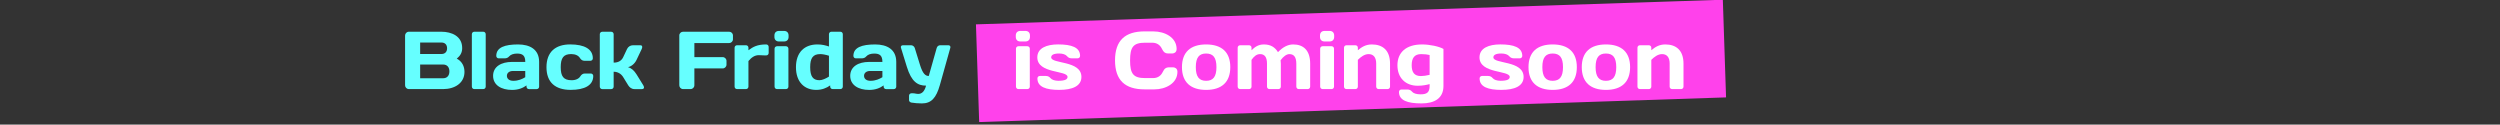 <?xml version="1.0" encoding="UTF-8"?>
<svg id="Layer_1" xmlns="http://www.w3.org/2000/svg" viewBox="0 0 1200 59.8">
  <rect x="0" y="0" width="1200" height="59.8" fill="#333333" stroke="none"/>
  <g>
    <path d="M194.44,17.04c0-.98.79-1.81,1.81-1.81h15.61c4.92,0,9.99,2.12,9.99,7.83,0,1.97-.67,3.5-2.6,5.07,2.6,1.38,3.7,3.78,3.7,6.37,0,5.47-4.8,8.26-10.18,8.26h-16.52c-1.02,0-1.81-.83-1.81-1.81v-23.91ZM201.67,20.42v5.5h10.26c1.61,0,2.67-.98,2.67-2.75s-1.06-2.75-2.67-2.75h-10.26ZM201.67,30.96v6.61h10.97c2.04,0,3.07-1.34,3.07-3.3s-1.02-3.3-3.07-3.3h-10.97Z" style="fill: #6ff;"/>
    <path d="M227.67,42.76c-.67,0-1.18-.51-1.18-1.18v-25.17c0-.67.51-1.18,1.18-1.18h4.29c.67,0,1.18.51,1.18,1.18v25.17c0,.67-.51,1.18-1.18,1.18h-4.29Z" style="fill: #6ff;"/>
    <path d="M244.46,26.99c-.51.63-1.22,1.02-2.2,1.02h-2.87c-.67,0-1.18-.51-1.18-1.18,0-4.09,4.09-5.5,10.46-5.5,5.66,0,10.11,2.36,10.11,8.38v11.88c0,.67-.51,1.18-1.18,1.18h-3.7c-.67,0-1.18-.51-1.18-1.18v-.59c-1.77,1.26-3.93,2.16-6.96,2.16-5.15,0-9.08-2.32-9.08-6.76s3.93-6.68,9.08-6.68h6.37c0-3.07-1.3-4.01-3.93-4.01-1.61,0-3.07.47-3.74,1.3ZM252.12,37.06v-2.99h-5.9c-1.85,0-2.91,1.02-2.91,2.32,0,1.38,1.06,2.4,3.11,2.4,2.36,0,4.33-.87,5.7-1.73Z" style="fill: #6ff;"/>
    <path d="M269.15,32.26c0,4.33,1.3,6.25,5.23,6.25,2.01,0,3.46-.75,4.13-1.81.55-.87,1.22-1.42,2.2-1.42h2.87c.67,0,1.18.51,1.18,1.18,0,4.48-4.09,6.68-10.85,6.68-7.47,0-11.6-3.7-11.6-10.89s4.17-10.93,11.4-10.93c6.76,0,10.85,2.2,10.85,6.68,0,.67-.51,1.18-1.18,1.18h-2.87c-.98,0-1.65-.55-2.2-1.42-.67-1.06-2.12-1.81-4.13-1.81-3.74,0-5.03,1.93-5.03,6.29Z" style="fill: #6ff;"/>
    <path d="M294.56,30.06c2.28,0,3.77-.94,4.56-2.59l1.85-3.93c.51-1.1,1.61-1.81,2.75-1.81h3.62c1.02,0,1.14.79.67,1.81l-2.48,5.23c-.83,1.73-2.4,3.11-4.09,3.46,1.61.47,2.91,1.57,4.09,3.46l3.26,5.27c.63,1.02.35,1.81-.67,1.81h-3.62c-1.26,0-2.32-.79-2.95-1.81l-2.44-3.97c-1.06-1.73-2.79-2.56-4.56-2.56v7.16c0,.67-.51,1.18-1.18,1.18h-4.29c-.67,0-1.18-.51-1.18-1.18v-25.17c0-.67.51-1.18,1.18-1.18h4.29c.67,0,1.18.51,1.18,1.18v13.64Z" style="fill: #6ff;"/>
    <path d="M327.87,42.76c-1.02,0-1.81-.83-1.81-1.85v-23.91c0-.98.83-1.77,1.81-1.77h22.14c.98,0,1.81.79,1.81,1.81v1.81c0,1.02-.83,1.81-1.81,1.81h-16.71v6.76h13.61c.98,0,1.81.83,1.81,1.81v1.81c0,.98-.83,1.81-1.81,1.81h-13.61v8.06c0,1.02-.79,1.85-1.81,1.85h-3.62Z" style="fill: #6ff;"/>
    <path d="M368.96,25.42c0,.67-.51,1.18-1.18,1.18h-.63c-.9,0-1.93-.12-2.95-.12-1.97,0-3.54,1.14-4.95,2.83v12.27c0,.67-.51,1.18-1.18,1.18h-4.29c-.67,0-1.18-.51-1.18-1.18v-18.68c0-.67.51-1.18,1.18-1.18h4.29c.67,0,1.18.51,1.18,1.18v1.22c2.2-1.61,4.21-2.79,8.53-2.79.67,0,1.18.51,1.18,1.18v2.91Z" style="fill: #6ff;"/>
    <path d="M371.72,17.04c0-1.38.83-2.2,2.2-2.2h2.4c1.38,0,2.2.83,2.2,2.2v.67c0,1.38-.83,2.2-2.2,2.2h-2.4c-1.38,0-2.2-.83-2.2-2.2v-.67ZM372.97,42.76c-.67,0-1.18-.51-1.18-1.18v-18.21c0-.67.51-1.18,1.18-1.18h4.29c.67,0,1.18.51,1.18,1.18v18.21c0,.67-.51,1.18-1.18,1.18h-4.29Z" style="fill: #6ff;"/>
    <path d="M382.06,32.26c0-7.24,4.17-10.93,10.3-10.93,2.36,0,3.93.47,5.54.98v-5.9c0-.67.51-1.18,1.18-1.18h4.29c.67,0,1.18.51,1.18,1.18v25.17c0,.67-.51,1.18-1.18,1.18h-3.7c-.67,0-1.18-.51-1.18-1.18v-.59c-1.77,1.26-3.93,2.16-6.72,2.16-5.58,0-9.71-3.7-9.71-10.89ZM397.9,36.78v-10.03c-1.61-.51-3.19-.79-4.17-.79-3.54,0-4.84,1.93-4.84,6.29s1.3,6.25,4.44,6.25c1.42,0,3.19-.87,4.56-1.73Z" style="fill: #6ff;"/>
    <path d="M415.88,26.99c-.51.63-1.22,1.02-2.2,1.02h-2.87c-.67,0-1.18-.51-1.18-1.18,0-4.09,4.09-5.5,10.46-5.5,5.66,0,10.11,2.36,10.11,8.38v11.88c0,.67-.51,1.18-1.18,1.18h-3.7c-.67,0-1.18-.51-1.18-1.18v-.59c-1.77,1.26-3.93,2.16-6.96,2.16-5.15,0-9.08-2.32-9.08-6.76s3.93-6.68,9.08-6.68h6.37c0-3.07-1.3-4.01-3.93-4.01-1.61,0-3.07.47-3.74,1.3ZM423.55,37.06v-2.99h-5.9c-1.85,0-2.91,1.02-2.91,2.32,0,1.38,1.06,2.4,3.11,2.4,2.36,0,4.33-.87,5.7-1.73Z" style="fill: #6ff;"/>
    <path d="M444.51,41.11c-4.05,0-7-1.89-9.2-8.97l-2.87-9.28c-.2-.59.28-1.14.9-1.14h4.01c.71,0,1.49.55,1.73,1.3l2.52,8.14c1.3,4.13,2.52,5.31,4.21,5.31l3.81-13.45c.2-.75.9-1.3,1.61-1.3h4.05c.63,0,1.06.55.9,1.14l-5.03,17.93c-1.77,6.25-4.13,8.85-8.65,8.85-1.57,0-3.74-.16-4.99-.39-.67-.12-1.18-.59-1.18-1.18v-2.12c0-.67.51-1.18,1.18-1.18h.71c.87,0,1.61.31,2.52.31,1.85,0,3.07-1.34,3.77-3.97Z" style="fill: #6ff;"/>
  </g>
  <rect x="469.13" y="5.76" width="358.7" height="46.91" transform="translate(-.61 21.41) rotate(-1.89)" style="fill: #ff41eb;"/>
  <g>
    <path d="M487.58,17.04c0-1.38.83-2.2,2.2-2.2h2.4c1.38,0,2.2.83,2.2,2.2v.67c0,1.38-.83,2.2-2.2,2.2h-2.4c-1.38,0-2.2-.83-2.2-2.2v-.67ZM488.84,42.76c-.67,0-1.18-.51-1.18-1.18v-18.21c0-.67.51-1.18,1.18-1.18h4.29c.67,0,1.18.51,1.18,1.18v18.21c0,.67-.51,1.18-1.18,1.18h-4.29Z" style="fill: #fff;"/>
    <path d="M508.5,43.15c-6.45,0-10.54-1.42-10.54-5.51,0-.67.51-1.18,1.18-1.18h2.87c.98,0,1.69.39,2.2,1.02.67.83,2.12,1.3,3.81,1.3,3.3,0,4.4-.75,4.4-1.85,0-3.26-14.51-1.46-14.51-9.4,0-4.44,4.44-6.21,9.99-6.21,6.45,0,10.54,1.42,10.54,5.5,0,.67-.51,1.18-1.18,1.18h-2.87c-.98,0-1.69-.39-2.2-1.02-.67-.83-2.12-1.3-3.81-1.3-2.71,0-3.81.75-3.81,1.85,0,3.26,14.51,1.38,14.51,9.4,0,4.44-4.44,6.21-10.58,6.21Z" style="fill: #fff;"/>
    <path d="M549.44,15.08h4.29c5.35,0,11.05,2.87,11.05,8.45,0,1.77-1.45,2.12-1.97,2.12h-2.28c-1.1,0-2.01-.51-2.75-2.12-.87-1.85-2.36-3.03-4.72-3.03h-3.42c-5.66,0-7.2,2.08-7.2,8.49s1.53,8.49,7.2,8.49h3.81c2.36,0,3.85-1.18,4.72-3.03.75-1.61,1.65-2.12,2.75-2.12h2.28c.51,0,1.97.35,1.97,2.12,0,5.58-5.7,8.45-11.05,8.45h-4.68c-9.4,0-14.23-4.36-14.23-13.92s4.84-13.92,14.23-13.92Z" style="fill: #fff;"/>
    <path d="M590.54,32.22c0,7.24-4.17,10.93-11.6,10.93s-11.6-3.7-11.6-10.93,4.17-10.89,11.6-10.89,11.6,3.66,11.6,10.89ZM583.89,32.22c0-4.64-1.61-6.53-4.95-6.53s-4.95,1.89-4.95,6.53,1.61,6.57,4.95,6.57,4.95-1.93,4.95-6.57Z" style="fill: #fff;"/>
    <path d="M608.16,30.57c0-3.26-1.22-4.6-3.34-4.6-1.65,0-2.87,1.06-4.09,2.75v12.86c0,.67-.51,1.18-1.18,1.18h-4.29c-.67,0-1.18-.51-1.18-1.18v-18.68c0-.67.51-1.18,1.18-1.18h4.29c.67,0,1.18.51,1.18,1.18v1.22c1.53-1.49,3.18-2.79,5.94-2.79,3.15,0,5.27,1.26,6.76,3.7,2.2-2.28,4.6-3.7,7.31-3.7,4.8,0,8.14,2.71,8.14,9.24v11.01c0,.67-.51,1.18-1.18,1.18h-4.29c-.67,0-1.18-.51-1.18-1.18v-11.01c0-3.26-1.22-4.6-3.34-4.6-1.3,0-2.83,1.06-4.21,2.95.08.55.12,1.1.12,1.65v11.01c0,.67-.51,1.18-1.18,1.18h-4.29c-.67,0-1.18-.51-1.18-1.18v-11.01Z" style="fill: #fff;"/>
    <path d="M633.6,17.04c0-1.38.83-2.2,2.2-2.2h2.4c1.38,0,2.2.83,2.2,2.2v.67c0,1.38-.83,2.2-2.2,2.2h-2.4c-1.38,0-2.2-.83-2.2-2.2v-.67ZM634.86,42.76c-.67,0-1.18-.51-1.18-1.18v-18.21c0-.67.51-1.18,1.18-1.18h4.29c.67,0,1.18.51,1.18,1.18v18.21c0,.67-.51,1.18-1.18,1.18h-4.29Z" style="fill: #fff;"/>
    <path d="M660.58,30.57c0-3.26-1.49-4.6-3.66-4.6-1.93,0-3.74,1.34-5.15,2.75v12.86c0,.67-.51,1.18-1.18,1.18h-4.29c-.67,0-1.18-.51-1.18-1.18v-18.68c0-.67.51-1.18,1.18-1.18h4.29c.67,0,1.18.51,1.18,1.18v1.22c1.81-1.53,3.77-2.79,6.72-2.79,5.11,0,8.73,2.71,8.73,9.24v11.01c0,.67-.51,1.18-1.18,1.18h-4.29c-.67,0-1.18-.51-1.18-1.18v-11.01Z" style="fill: #fff;"/>
    <path d="M682.56,21.33c3.74,0,8.26.98,10.3,2.16v17.77c0,6.02-4.44,8.38-10.5,8.38-6.76,0-10.85-1.42-10.85-5.5,0-.67.51-1.18,1.18-1.18h2.87c.98,0,1.69.39,2.2,1.02.67.83,2.12,1.3,4.13,1.3,3.03,0,4.33-.94,4.33-4.01v-.9c-1.53.39-3.26.79-5.74.79-5.74,0-9.71-3.7-9.71-9.83s4.13-9.99,11.8-9.99ZM682.05,36.51c1.1,0,2.63-.2,4.17-.59v-9.52c-.9-.24-2.44-.43-4.05-.43-3.26,0-4.56,1.93-4.56,5.35s1.3,5.19,4.44,5.19Z" style="fill: #fff;"/>
    <path d="M720.75,43.15c-6.45,0-10.54-1.42-10.54-5.51,0-.67.51-1.18,1.18-1.18h2.87c.98,0,1.69.39,2.2,1.02.67.83,2.12,1.3,3.81,1.3,3.3,0,4.4-.75,4.4-1.85,0-3.26-14.51-1.46-14.51-9.4,0-4.44,4.44-6.21,9.99-6.21,6.45,0,10.54,1.42,10.54,5.5,0,.67-.51,1.18-1.18,1.18h-2.87c-.98,0-1.69-.39-2.2-1.02-.67-.83-2.12-1.3-3.81-1.3-2.71,0-3.81.75-3.81,1.85,0,3.26,14.51,1.38,14.51,9.4,0,4.44-4.44,6.21-10.58,6.21Z" style="fill: #fff;"/>
    <path d="M756.88,32.22c0,7.24-4.17,10.93-11.6,10.93s-11.6-3.7-11.6-10.93,4.17-10.89,11.6-10.89,11.6,3.66,11.6,10.89ZM750.24,32.22c0-4.64-1.61-6.53-4.96-6.53s-4.95,1.89-4.95,6.53,1.61,6.57,4.95,6.57,4.96-1.93,4.96-6.57Z" style="fill: #fff;"/>
    <path d="M782.45,32.22c0,7.24-4.17,10.93-11.6,10.93s-11.6-3.7-11.6-10.93,4.17-10.89,11.6-10.89,11.6,3.66,11.6,10.89ZM775.8,32.22c0-4.64-1.61-6.53-4.96-6.53s-4.95,1.89-4.95,6.53,1.61,6.57,4.95,6.57,4.96-1.93,4.96-6.57Z" style="fill: #fff;"/>
    <path d="M801.44,30.57c0-3.26-1.49-4.6-3.66-4.6-1.93,0-3.74,1.34-5.15,2.75v12.86c0,.67-.51,1.18-1.18,1.18h-4.29c-.67,0-1.18-.51-1.18-1.18v-18.68c0-.67.51-1.18,1.18-1.18h4.29c.67,0,1.18.51,1.18,1.18v1.22c1.81-1.53,3.77-2.79,6.72-2.79,5.11,0,8.73,2.71,8.73,9.24v11.01c0,.67-.51,1.18-1.18,1.18h-4.29c-.67,0-1.18-.51-1.18-1.18v-11.01Z" style="fill: #fff;"/>
  </g>
</svg>